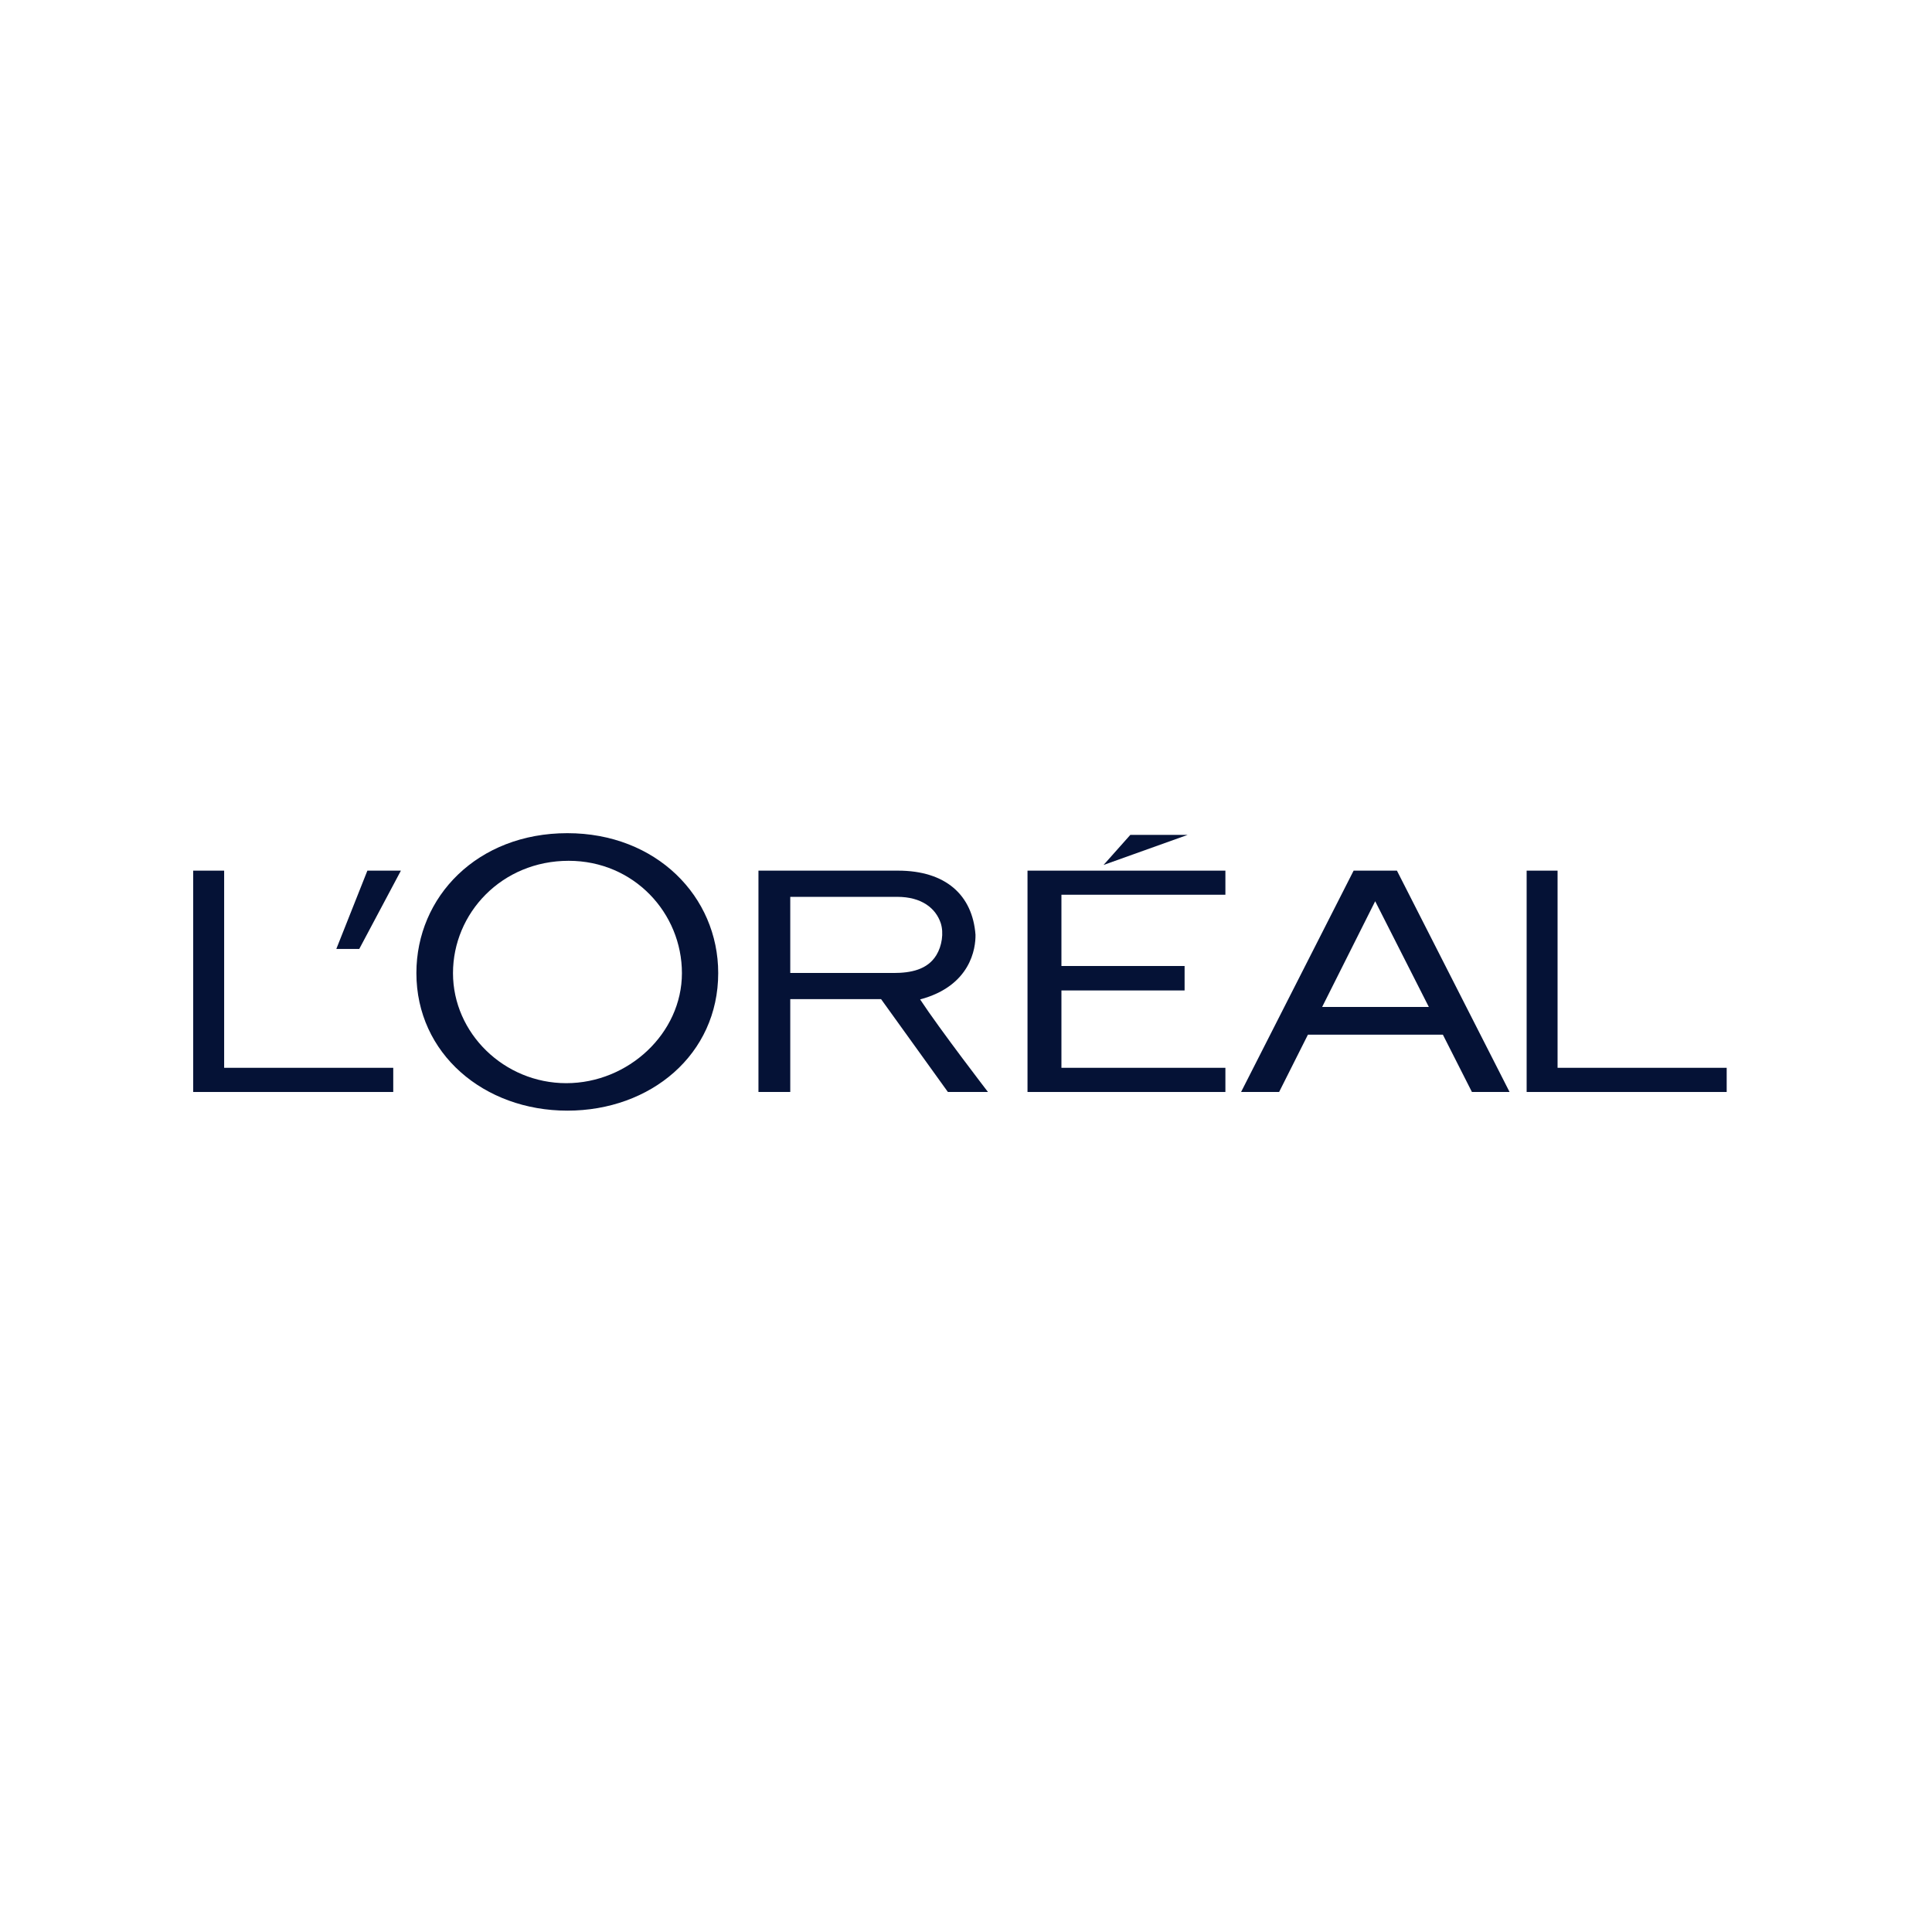 <svg width="160" height="160" viewBox="0 0 160 160" fill="none" xmlns="http://www.w3.org/2000/svg">
<path d="M85.094 90.433H101.482V88.431H87.903V82.025H98.103V80H87.903V74.098H101.482V72.103H85.094V90.433Z" fill="#051236"/>
<path d="M93.609 69.141L91.391 71.633L98.356 69.141H93.609Z" fill="#051236"/>
<path d="M128.991 88.431V72.103H126.43V90.433H142.997V88.431H128.991Z" fill="#051236"/>
<path d="M112.101 72.103L102.781 90.433H105.931L108.316 85.688H119.493L121.898 90.433H125.016L115.688 72.103H112.101ZM109.495 83.391L113.887 74.636L118.33 83.391H109.495Z" fill="#051236"/>
<path d="M76.2 82.768C80.399 81.648 80.807 78.523 80.786 77.406C80.535 74.132 78.329 72.103 74.365 72.103H62.812V90.433H65.446V82.744H72.967L78.5 90.433H81.819C81.819 90.433 77.837 85.258 76.2 82.768ZM74.005 80.578H65.446V74.273H74.303C76.343 74.273 77.49 75.225 77.903 76.434C78.177 77.263 78.001 78.352 77.549 79.093C76.809 80.317 75.403 80.578 74.005 80.578Z" fill="#051236"/>
<path d="M46.985 69C39.551 69 34.484 74.241 34.484 80.585C34.484 87.264 40.081 91.979 46.985 91.979C53.884 91.979 59.479 87.331 59.479 80.585C59.479 74.241 54.35 69 46.985 69ZM46.896 89.704C41.753 89.704 37.515 85.57 37.515 80.592C37.515 75.62 41.553 71.288 47.095 71.288C52.501 71.288 56.474 75.62 56.474 80.592C56.474 85.57 52.037 89.704 46.896 89.704Z" fill="#051236"/>
<path d="M27.852 78.588H29.752L33.201 72.103H30.425L27.852 78.588Z" fill="#051236"/>
<path d="M18.563 88.431V72.103H16V90.433H32.567V88.431H18.563Z" fill="#051236"/>
</svg>
